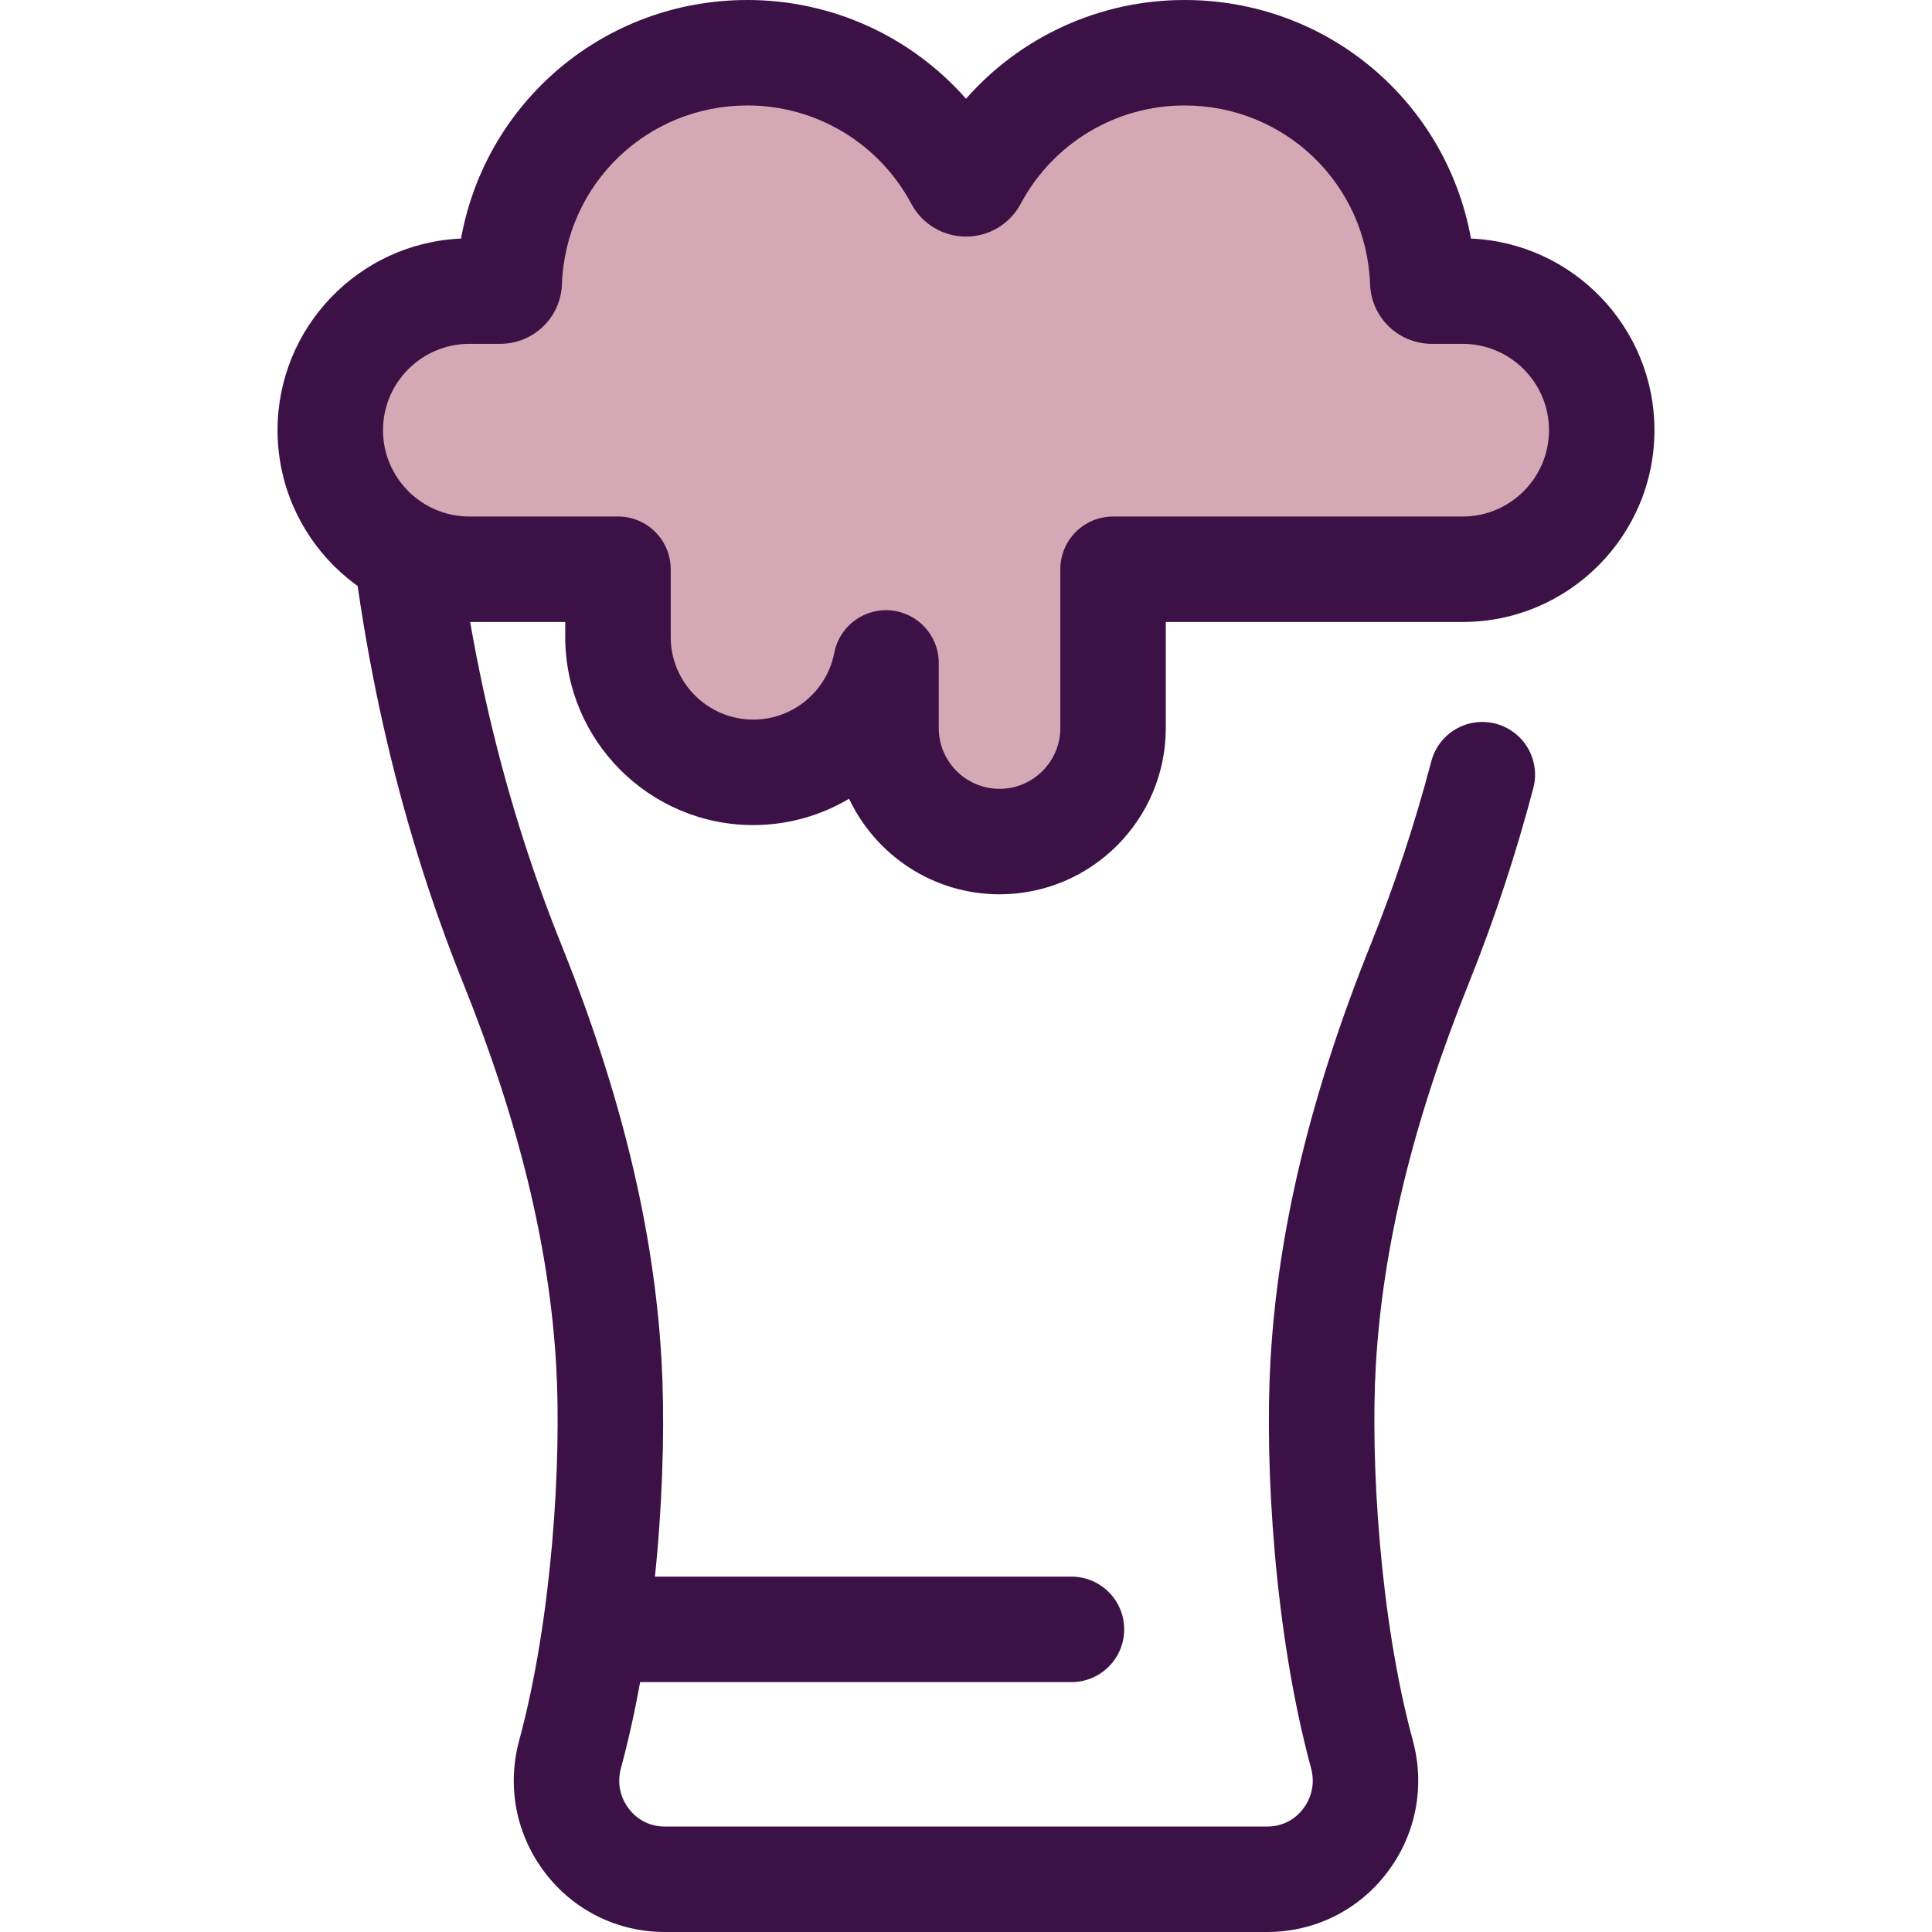<?xml version="1.0" encoding="iso-8859-1"?>
<!-- Uploaded to: SVG Repo, www.svgrepo.com, Generator: SVG Repo Mixer Tools -->
<svg height="800px" width="800px" version="1.1" id="Layer_1" xmlns="http://www.w3.org/2000/svg" xmlns:xlink="http://www.w3.org/1999/xlink" 
	 viewBox="0 0 512 512" xml:space="preserve">
<g>
	<path style="fill:#3C1146;" d="M335.805,512H176.202c-12.555,0-24.126-5.712-31.74-15.672c-7.684-10.044-10.19-22.841-6.869-35.106
		c8.791-32.422,11.245-74.214,9.805-99.328c-1.811-31.476-9.889-64.663-24.694-101.455c-17.487-43.458-28.185-90.97-31.799-141.214
		c-0.553-7.698,5.237-14.387,12.935-14.941c7.708-0.556,14.386,5.239,14.939,12.935c3.405,47.349,13.448,92.024,29.851,132.785
		c15.957,39.653,24.68,75.728,26.669,110.288c1.617,28.212-1.075,72.62-10.732,108.238c-1.041,3.848-0.299,7.694,2.093,10.82
		c2.32,3.034,5.707,4.702,9.541,4.702h159.604c3.83,0,7.215-1.668,9.531-4.699c2.399-3.132,3.14-6.971,2.096-10.821
		c-9.66-35.65-12.347-80.05-10.726-108.239c1.981-34.549,10.704-70.625,26.663-110.288c6.202-15.403,11.567-31.644,15.952-48.267
		c1.967-7.463,9.618-11.918,17.074-9.948c7.463,1.968,11.917,9.613,9.948,17.074c-4.68,17.745-10.415,35.096-17.048,51.576
		c-14.808,36.798-22.883,69.985-24.689,101.455c-1.442,25.097,1.009,66.88,9.8,99.324c3.327,12.266,0.822,25.067-6.875,35.119
		C359.923,506.288,348.357,512,335.805,512z"/>
	<path style="fill:#3C1146;" d="M283.947,445.774H159.503c-7.718,0-13.974-6.257-13.974-13.974c0-7.716,6.256-13.974,13.974-13.974
		h124.444c7.716,0,13.974,6.257,13.974,13.974C297.921,439.517,291.665,445.774,283.947,445.774z"/>
</g>
<path style="fill:#D4A8B4;" d="M124.38,77.15h8.112c1.314,0,2.412-1.03,2.461-2.342c1.232-33.807,29.028-60.835,63.135-60.835
	c24.142,0,45.113,13.548,55.747,33.452c0.928,1.736,3.405,1.736,4.333,0c10.633-19.904,31.603-33.452,55.745-33.452
	c34.108,0,61.904,27.029,63.135,60.836c0.048,1.312,1.147,2.342,2.461,2.342h8.112c20.269,0,36.853,16.584,36.853,36.853
	s-16.584,36.854-36.853,36.854h-92.647v42.08c0,16.546-13.538,30.084-30.084,30.084c-16.546,0-30.084-13.538-30.084-30.084V175.68
	c-3.199,16.52-17.733,28.997-35.187,28.997l0,0c-19.798,0-35.848-16.05-35.848-35.85v-17.97H124.38
	c-20.269,0-36.853-16.584-36.853-36.854S104.111,77.15,124.38,77.15z"/>
<path style="fill:#3C1146;" d="M264.889,236.999c-17.598,0-32.82-10.371-39.874-25.323c-7.49,4.448-16.203,6.976-25.397,6.976
	c-27.472,0-49.822-22.35-49.822-49.822v-3.996H124.38c-28.027,0-50.828-22.8-50.828-50.827c0-27.288,21.615-49.623,48.624-50.781
	C128.702,26.993,160.147,0,198.087,0C220.572,0,241.536,9.719,256,26.171C270.463,9.72,291.429,0,313.914,0
	c37.937,0,69.384,26.994,75.909,63.224c27.008,1.157,48.624,23.493,48.624,50.781c0,28.027-22.801,50.827-50.828,50.827h-78.673
	v28.108C308.946,217.234,289.182,236.999,264.889,236.999z M234.791,161.705c0.446,0,0.894,0.022,1.347,0.066
	c7.167,0.688,12.639,6.709,12.639,13.909v17.26c0,8.883,7.227,16.11,16.11,16.11s16.11-7.227,16.11-16.11v-42.082
	c0-7.716,6.257-13.974,13.974-13.974h92.647c12.615,0,22.881-10.264,22.881-22.879s-10.264-22.879-22.879-22.879h-8.113
	c-8.887,0-16.102-6.945-16.425-15.808c-0.967-26.563-22.565-47.371-49.168-47.371c-18.195,0-34.834,9.986-43.421,26.061
	c-2.867,5.363-8.418,8.692-14.492,8.692c-6.074,0-11.628-3.33-14.492-8.692c-8.59-16.075-25.227-26.061-43.422-26.061
	c-26.605,0-48.202,20.808-49.171,47.37c-0.321,8.864-7.537,15.808-16.425,15.808h-8.112c-12.615,0-22.881,10.264-22.881,22.879
	s10.264,22.879,22.881,22.879h39.388c7.718,0,13.974,6.257,13.974,13.974v17.97c0,12.062,9.812,21.874,21.874,21.874
	c10.455,0,19.484-7.435,21.468-17.68C222.367,166.4,228.169,161.705,234.791,161.705z"/>
</svg>